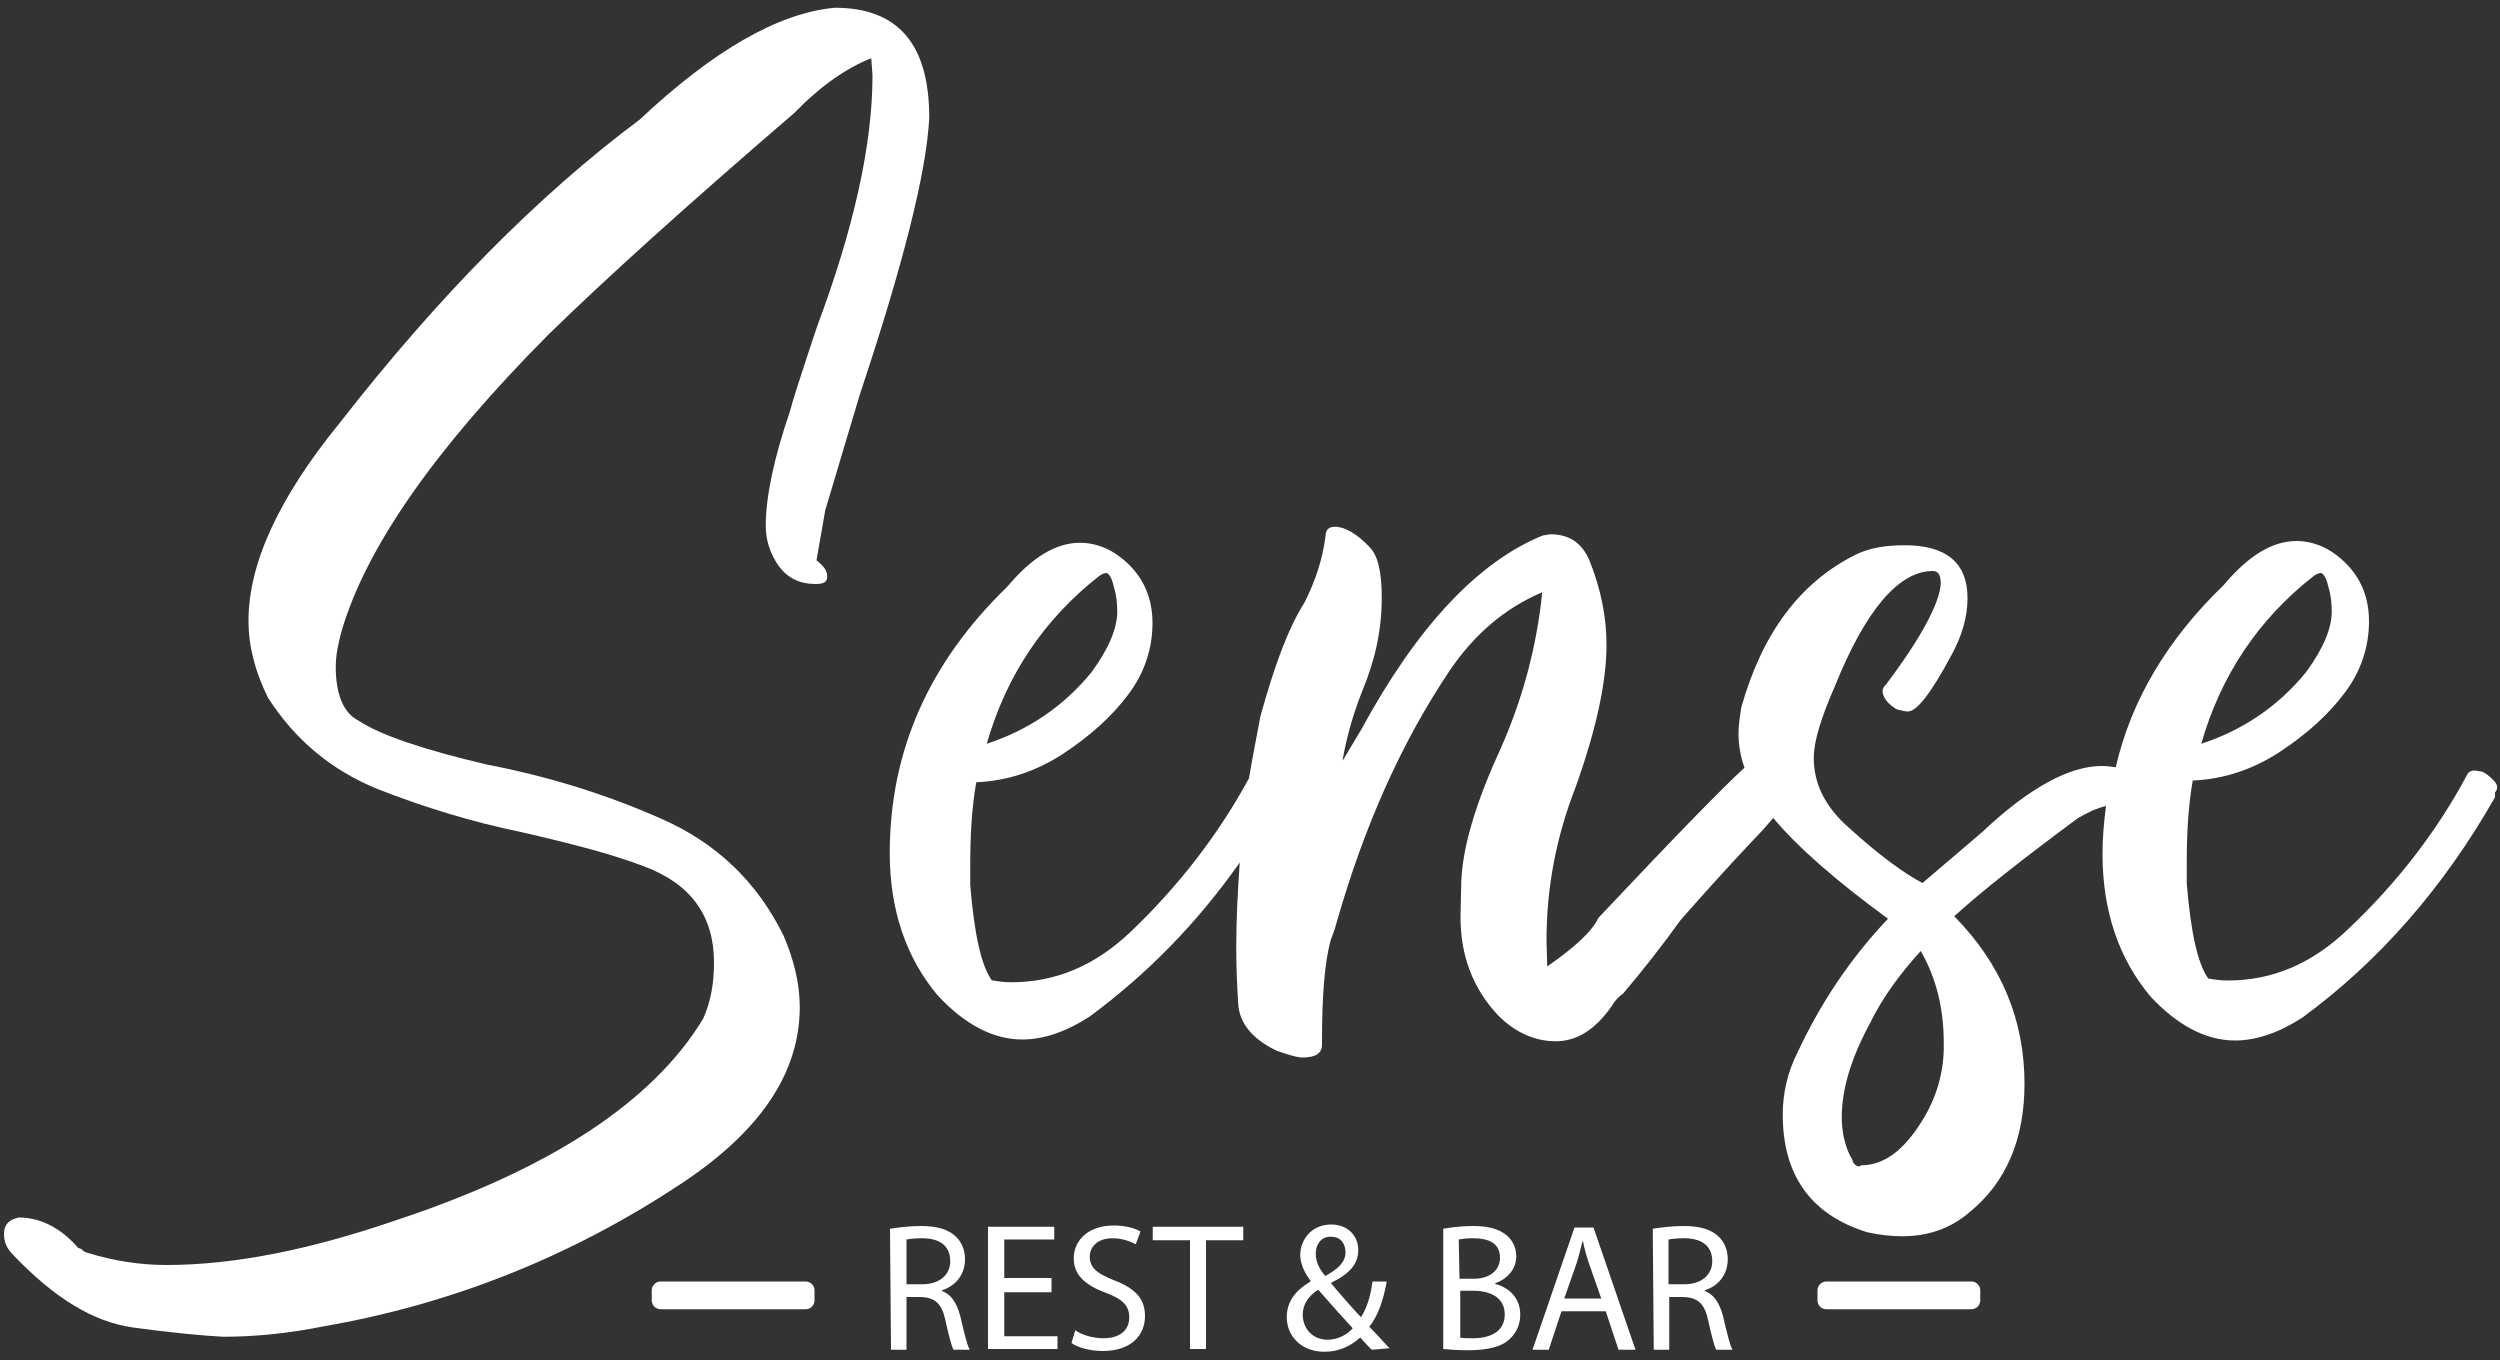<svg xmlns="http://www.w3.org/2000/svg" xmlns:xlink="http://www.w3.org/1999/xlink" id="&#x421;&#x43B;&#x43E;&#x439;_1" x="0px" y="0px" viewBox="0 0 1000 544.1" xml:space="preserve"><rect x="0" y="0" width="1000" height="544.1" fill="#333333" stroke="none"/><g>	<path fill="#FFFFFF" d="M53.2,531c-15.7-2.2-31.3-11.6-47.8-28.9c-2.7-2.7-3.8-5.1-3.8-8.6c0-3.8,2.2-5.7,5.9-6.5  c8.6,0,16.8,4.1,23.8,12.2c0.3,0,0.8,0.3,1.4,0.5c0.3,0.5,1.1,1.1,2.2,1.4c10.3,3.2,21.1,4.9,31.6,4.9c27.3,0,57.8-6.2,91.6-17.8  c62.1-20.5,103.2-47.6,123.2-80.8c3-6.8,4.3-14,4.3-22.4c0-18.6-9.2-31.6-28.4-38.6c-11.9-4.6-28.4-8.9-48.4-13.5  c-20-4.1-39.2-10-57.8-17.3c-18.6-7.6-33-19.7-43.8-36.5c-5.1-10.3-7.8-20.5-7.8-30.8c0-23,12.2-49.4,36.7-79.4  c39.2-50.3,79.2-90.8,119.7-121c29.4-27.6,55.4-42.7,78.1-44.8c25.4,0,37.8,14.6,37.8,44c-1.1,21.9-10.5,58.9-27.8,110.8  l-13.8,46.2l-3.5,20c3,2.4,4.3,4.3,4.3,6.5s-1.4,3-4.6,3c-6.5,0-11.3-2.4-14.9-7.3c-3.5-5.1-5.1-10.5-5.1-15.9  c0-11.6,3.2-27,9.7-45.9c0.5-2.4,4.1-13.8,10.8-33.8C341.5,91.4,349,57.9,349,30.1l-0.5-6.8c-9.7,3.8-20,10.8-30.8,21.9  c-44,37.8-76.5,67.3-98.3,88.6c-45.4,45.7-73.2,85.4-82.9,119.1c-1.1,4.3-2.2,8.9-2.2,13.8c0,11.3,3.2,18.6,9.2,21.6  c8.6,5.7,25.9,11.6,51.6,17.6c24,4.6,47.6,11.9,69.4,21.6c22.2,9.7,38.4,25.4,48.9,46.7c4.3,10,6.5,19.5,6.5,28.6  c0,26.5-15.9,50-48.1,71.1c-43.8,28.9-91.3,47.8-142.7,56.7c-13.5,2.7-26.7,4.1-40,4.1C80.5,534.2,68.6,533.1,53.2,531z"></path>	<path fill="#FFFFFF" d="M997.2,311.9c-1.4-1.4-3-2.7-4.3-3.2c-1.4-0.3-2.7-0.5-3.2-0.5c-1.1,0-2.2,0.5-2.7,1.4  c-12.2,23-28.4,43.8-47.8,62.1c-14.6,14-30.5,20.5-48.1,20.5c-2.7,0-5.1-0.3-7.8-0.8c-4.1-5.7-7-18.1-8.6-38.1v-8.1  c0-11.1,0.5-22.2,2.4-33c12.2-0.5,23.8-4.3,34.6-11.3c11.1-7.3,19.7-15.1,26.2-23.8c6.5-8.6,9.7-18.4,9.7-28.6  c0-11.6-4.9-21.1-14.9-27.8c-4.6-3-9.7-4.3-14-4.3c-9.7,0-19.2,5.7-29.2,17.6c-22.4,21.6-37,45.9-43.2,72.9  c-1.9-0.3-3.8-0.5-5.7-0.5c-12.7,0-28.9,8.6-47.8,26.5l-23.8,20.3c-7.3-3.8-17.3-11.1-29.2-21.9c-9.7-8.4-14.3-17.8-14.3-28.1  c0-6.8,3-16.2,8.4-28.6c12.4-30.8,25.7-46.2,39.2-46.2c2.2,0,3.2,1.6,3.2,5.1c-0.5,7.8-7.8,21.6-21.9,40.3  c-0.8,0.8-1.4,1.6-1.4,2.7c0,0.8,0.5,2.4,1.6,3.8s2.7,2.7,4.3,3.5c2.2,0.5,3.2,0.8,4.3,0.8c3.5,0,9.2-7.3,17.3-22.4  c4.3-7.8,6.5-15.4,6.5-23c0-14-8.4-21.1-25.1-21.1c-7.8,0-14.3,1.1-19.7,3.8c-22.2,11.1-37.3,31.3-45.7,61.1  c-0.5,3.5-1.1,7-1.1,10.3c0,4.9,0.8,9.2,2.4,13.8c-8.1,7.3-27.6,27.3-58.4,60c-2.7,5.7-9.7,11.9-20.5,19.5l-0.3-10.3  c0-21.1,3.8-41.3,11.6-61.3c8.4-23.5,12.4-42.4,12.4-57c0-11.1-2.2-22.2-6.8-33.8c-3-7-8.1-10.5-15.7-10.5l-3,0.5  c-25.9,10.5-50.3,36.5-72.7,77.8l-7.3,12.2v-0.5c1.6-9.2,4.3-18.4,7.8-27.3c5.1-12.2,7.8-24.3,7.8-37.3c0-10.5-1.6-17-4.9-20.3  c-5.1-5.4-10-8.1-13.8-8.1c-2.4,0-3.8,1.1-3.8,3.8c-1.1,8.9-4.1,18.1-8.4,26.5c-6.8,10.8-12.2,25.9-17.6,45.4  c-1.6,8.4-3.2,16.5-4.6,24.9c-12.2,22.4-27.8,42.7-47,61.1c-14.6,14-30.5,20.5-48.1,20.5c-2.7,0-5.1-0.3-7.8-0.8  c-4.1-5.7-7-18.1-8.6-38.1v-8.1c0-11.1,0.5-22.2,2.4-33c12.2-0.5,23.8-4.3,34.6-11.3c11.1-7.3,19.7-15.1,26.2-23.8  c6.5-8.6,9.7-18.4,9.7-28.6c0-11.6-4.9-21.1-14.9-27.8c-4.6-3-9.7-4.3-14-4.3c-9.7,0-19.2,5.7-29.2,17.6  c-31.3,30.3-47,65.7-47,106.5c0,22.7,6.5,41.9,19.2,57c10.8,11.6,22.2,17.6,33.8,17.6c8.6,0,17.8-3.2,27-9.2  c22.7-16.8,42.7-37,60-61.6c-0.8,11.3-1.4,22.7-1.4,34.3c0,7.3,0.3,14.6,0.8,22.4c0.5,7.6,5.7,14,15.4,18.6  c4.6,1.6,8.1,2.7,10.3,2.7c5.1,0,7.8-1.6,7.8-5.1v-1.4c0-18.6,1.1-31.9,3.5-40.5c0.8-2.2,1.6-4.1,2.2-6.5  c11.3-39.7,26.5-73.2,45.4-101.3c9.7-14.3,21.9-24.9,37-31.3c-2.2,21.6-7.8,43-17.3,64c-9.7,21.3-14.6,38.4-15.1,51.9l-0.3,14  c0,15.4,4.9,28.6,15.1,39.4c6.8,6.8,14.6,10.3,23,10.3s15.7-4.6,22.2-13.8c1.6-2.7,3.2-4.3,4.6-5.1c7.8-9.2,15.7-19.2,23-29.4  c9.7-11.1,19.5-21.9,29.4-32.4c3.2-3.2,5.7-6.2,7.8-8.6c9.7,11.6,25.1,25.1,45.9,40.3c-15.1,15.9-27,33.8-36.2,53.5  c-4.1,8.1-5.9,16.5-5.9,24.9c0,24,11.1,40,33.8,47c4.9,1.1,9.7,1.6,14,1.6c10.5,0,19.5-3.2,27-9.7c14.6-11.9,21.9-29.2,21.9-51.3  c0-25.4-9.2-47.8-28.1-67c11.3-10.3,27.8-23.2,49.4-39.2c4.1-2.4,7.8-4.1,11.3-4.9c-0.8,6.2-1.4,12.7-1.4,19.2  c0,22.7,6.5,41.9,19.2,57c10.8,11.6,22.2,17.6,33.8,17.6c8.6,0,17.8-3.2,27-9.2c30.5-22.4,56.2-51.6,77-88.1V317  C999.6,315.1,998.8,313.5,997.2,311.9z M925.6,230.3c1.1-0.8,2.2-1.1,2.7-1.1c0.8,0,2.2,1.6,3,5.4c1.1,3.5,1.4,7,1.4,10  c0,6.5-3.2,14.6-10.3,24.3c-11.3,13.8-25.4,23.2-41.9,28.6C888.3,270.3,903.2,247.8,925.6,230.3z M439.8,230.3  c1.1-0.8,2.2-1.1,2.7-1.1c0.8,0,2.2,1.6,3,5.4c1.1,3.5,1.4,7,1.4,10c0,6.5-3.2,14.6-10.3,24.3c-11.3,13.8-25.4,23.2-41.9,28.6  C402.5,270.3,417.4,247.8,439.8,230.3z M767.3,450.7c-7,10.5-14.6,15.4-22.7,15.4l-1.1,0.5c-1.1-0.3-1.6-0.8-2.2-1.6  c-0.3-1.1-0.5-1.6-1.1-2.4c-2.4-4.6-3.5-10.3-3.5-15.7c0-11.3,3.8-23.8,11.3-37.6c5.1-10.5,12.2-20,20.3-28.9  c6.2,10.8,9.2,23,9.2,36.7C777.8,429.1,774.3,440.5,767.3,450.7z"></path>	<g>		<g>			<g>				<path fill="#FFFFFF" d="M325.8,516.1c0-1.9-1.6-3.5-3.5-3.5h-58.1c-1.9,0-3.5,1.6-3.5,3.5v4.1c0,1.9,1.6,3.5,3.5,3.5h58.1     c1.9,0,3.5-1.6,3.5-3.5V516.1z"></path>			</g>		</g>		<g>			<g>				<path fill="#FFFFFF" d="M792.1,516.1c0-1.9-1.6-3.5-3.5-3.5h-58.1c-1.9,0-3.5,1.6-3.5,3.5v4.1c0,1.9,1.6,3.5,3.5,3.5h58.1     c1.9,0,3.5-1.6,3.5-3.5V516.1z"></path>			</g>		</g>		<g>			<path fill="#FFFFFF" d="M356,491.5c3.2-0.5,7.8-1.1,12.2-1.1c6.8,0,11.1,1.4,14,4.1c2.4,2.2,3.8,5.4,3.8,9.2    c0,6.5-4.1,10.8-9.2,12.4v0.3c3.8,1.4,5.9,4.9,7.3,10c1.6,6.8,2.7,11.6,3.8,13.5h-6.5c-0.8-1.4-1.9-5.7-3.2-11.6    c-1.4-6.8-4.1-9.2-9.7-9.5h-5.9v21.1h-6.2L356,491.5L356,491.5z M362.5,513.7h6.5c6.8,0,11.1-3.8,11.1-9.2    c0-6.5-4.6-9.2-11.3-9.2c-3,0-5.1,0.3-6.2,0.5V513.7L362.5,513.7z"></path>			<path fill="#FFFFFF" d="M420.6,516.9h-18.9v17.6h21.3v5.1h-27.8v-48.9h26.5v5.1h-20v15.4h18.9L420.6,516.9L420.6,516.9z"></path>			<path fill="#FFFFFF" d="M430.1,532.1c2.7,1.9,7,3.2,11.3,3.2c6.5,0,10.3-3.2,10.3-8.4c0-4.6-2.7-7.3-9.2-9.7c-8.1-3-13-7-13-13.8    c0-7.6,6.2-13.2,15.9-13.2c4.9,0,8.6,1.1,10.8,2.4l-1.9,5.1c-1.6-0.8-4.9-2.4-9.2-2.4c-6.8,0-9.2,4.1-9.2,7.3    c0,4.6,3,6.8,9.7,9.5c8.4,3.2,12.4,7.3,12.4,14.3c0,7.6-5.4,14-17,14c-4.9,0-10-1.4-12.4-3.2L430.1,532.1z"></path>			<path fill="#FFFFFF" d="M476,496.1h-14.9v-5.4h36.2v5.4h-14.9v43.5H476V496.1L476,496.1z"></path>			<path fill="#FFFFFF" d="M548.7,539.9c-1.4-1.4-2.7-2.7-4.6-4.9c-4.3,3.8-8.9,5.7-14.3,5.7c-9.5,0-15.1-6.5-15.1-13.8    c0-6.8,4.1-11.1,9.5-14.3v-0.3c-2.4-3.2-4.1-6.8-4.1-10.3c0-5.9,4.3-12.2,12.4-12.2c6.2,0,10.8,4.1,10.8,10.3    c0,5.1-3,9.2-10.8,13v0.3c4.1,4.9,8.6,10,11.9,13.5c2.2-3.5,3.8-8.1,4.6-14.3h5.7c-1.4,7.6-3.5,13.8-7,18.1    c2.7,2.7,5.1,5.4,8.1,8.6L548.7,539.9L548.7,539.9z M541.1,531.3c-3-3.2-8.4-9.2-13.8-15.4c-2.7,1.6-6.2,4.9-6.2,10    c0,5.7,4.1,10,10,10C535.2,535.8,538.7,534,541.1,531.3z M526.3,501.5c0,3.5,1.6,6.2,3.8,8.9c4.9-2.7,8.1-5.4,8.1-9.5    c0-3-1.6-6.2-5.7-6.2C528.4,494.5,526.3,497.8,526.3,501.5z"></path>			<path fill="#FFFFFF" d="M577.3,491.5c2.7-0.5,7.3-1.1,11.6-1.1c6.5,0,10.3,1.1,13.5,3.5c2.4,1.9,4.1,4.9,4.1,8.6    c0,4.9-3.2,8.9-8.4,10.8v0.3c4.6,1.1,10,4.9,10,12.2c0,4.1-1.6,7.3-4.1,9.7c-3.2,3.2-8.9,4.6-17,4.6c-4.3,0-7.6-0.3-9.7-0.5    V491.5L577.3,491.5z M583.8,511.5h5.7c6.5,0,10.5-3.5,10.5-8.4c0-5.7-4.3-7.8-10.8-7.8c-3,0-4.6,0.3-5.7,0.5L583.8,511.5    L583.8,511.5z M583.8,535c1.4,0.3,3,0.3,5.4,0.3c6.5,0,12.7-2.4,12.7-9.5c0-6.8-5.7-9.5-12.7-9.5h-5.1V535H583.8z"></path>			<path fill="#FFFFFF" d="M624.6,524.5l-5.1,15.4H613l16.8-48.9h7.6l16.8,48.9h-6.8l-5.1-15.4H624.6z M640.5,519.4l-4.9-14    c-1.1-3.2-1.9-6.2-2.4-8.9H633c-0.8,3-1.4,5.9-2.4,8.9l-4.9,14H640.5z"></path>			<path fill="#FFFFFF" d="M661.1,491.5c3.2-0.5,7.8-1.1,12.2-1.1c6.8,0,11.1,1.4,14,4.1c2.4,2.2,3.8,5.4,3.8,9.2    c0,6.5-4.1,10.8-9.2,12.4v0.3c3.8,1.4,5.9,4.9,7.3,10c1.6,6.8,2.7,11.6,3.8,13.5h-6.5c-0.8-1.4-1.9-5.7-3.2-11.6    c-1.4-6.8-4.1-9.2-9.7-9.5h-5.9v21.1h-6.2L661.1,491.5L661.1,491.5z M667.3,513.7h6.5c6.8,0,11.1-3.8,11.1-9.2    c0-6.5-4.6-9.2-11.3-9.2c-3,0-5.1,0.3-6.2,0.5V513.7L667.3,513.7z"></path>		</g>	</g></g></svg>